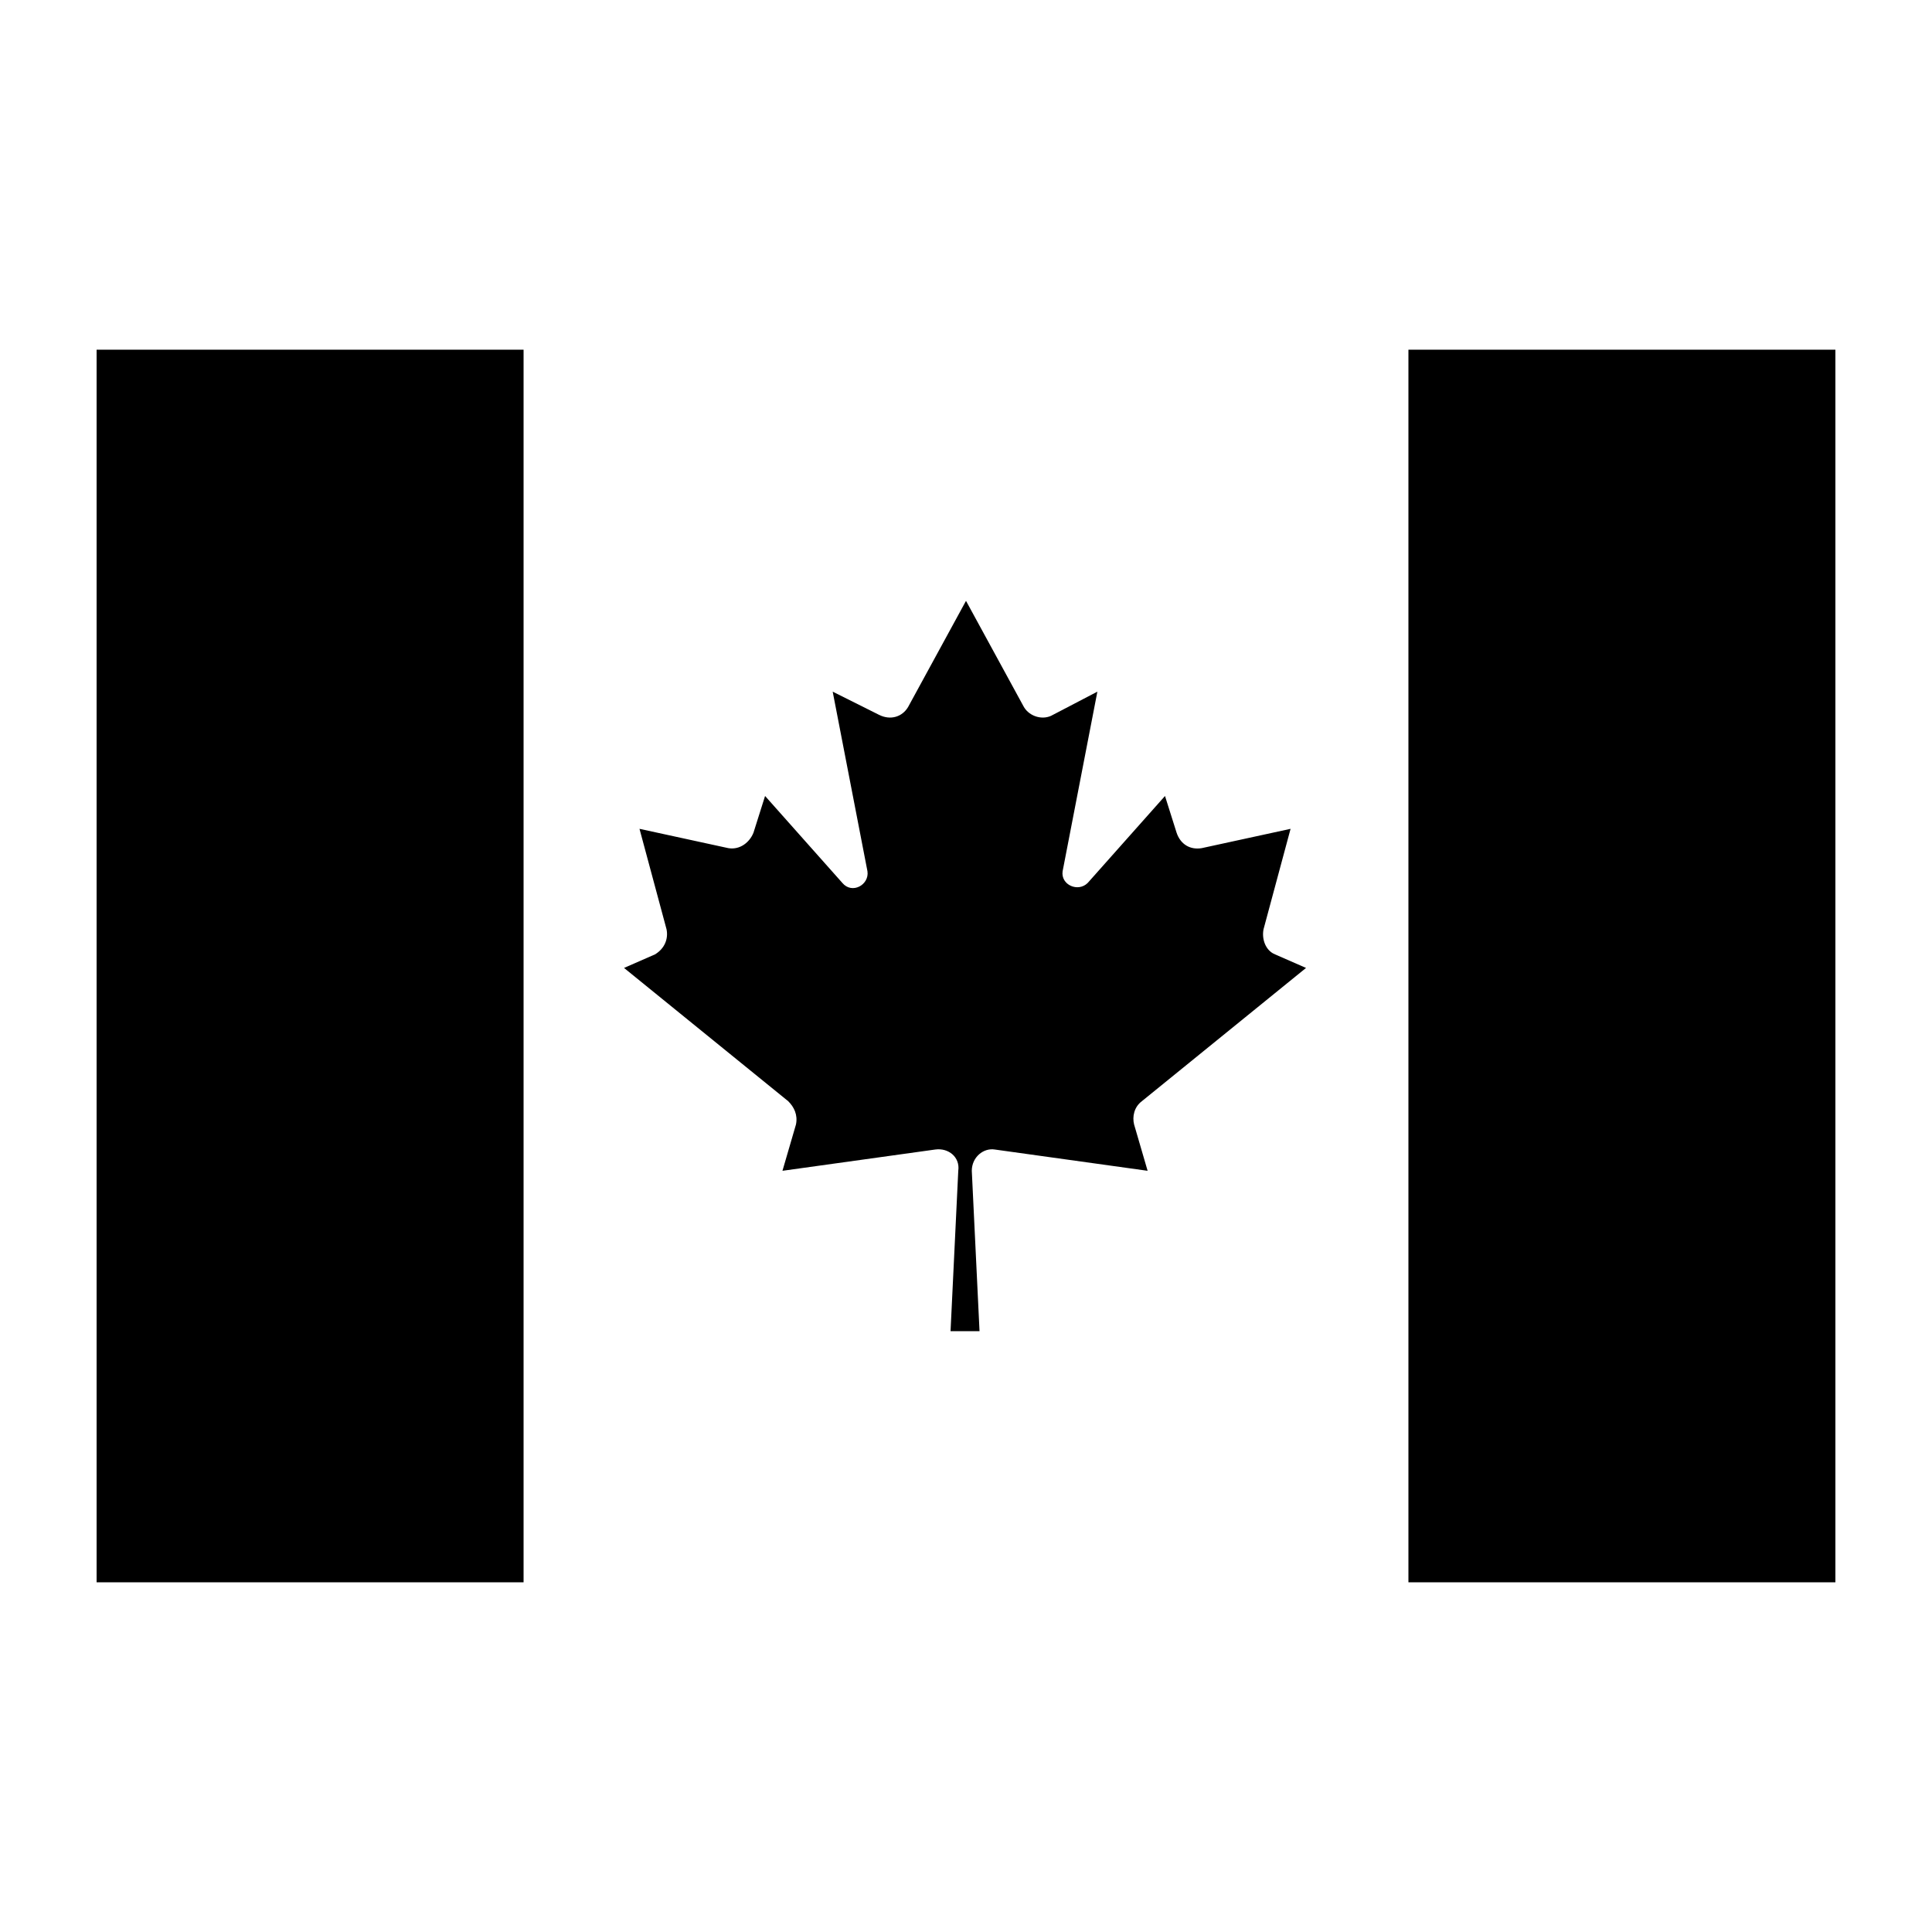 <?xml version="1.0" encoding="utf-8"?>
<!-- Generator: Adobe Illustrator 23.0.4, SVG Export Plug-In . SVG Version: 6.00 Build 0)  -->
<svg version="1.1" id="Layer_1" xmlns="http://www.w3.org/2000/svg" xmlns:xlink="http://www.w3.org/1999/xlink" x="0px" y="0px"
	 viewBox="0 0 100 100" style="enable-background:new 0 0 100 100;" xml:space="preserve">
<g>
	<path d="M49.2,68.9h1.5l-0.4-8.3c0-0.7,0.6-1.2,1.2-1.1l7.9,1.1l-0.7-2.4c-0.1-0.4,0-0.9,0.4-1.2l8.5-6.9L66,49.4
		c-0.5-0.2-0.7-0.8-0.6-1.3l1.4-5.2l-4.6,1c-0.6,0.1-1.1-0.2-1.3-0.8l-0.6-1.9l-4,4.5c-0.5,0.5-1.4,0.1-1.3-0.6l1.8-9.3L54.5,37
		c-0.5,0.3-1.2,0.1-1.5-0.4l-3-5.5l-3,5.5c-0.3,0.5-0.9,0.7-1.5,0.4l-2.4-1.2l1.8,9.3c0.1,0.7-0.8,1.2-1.3,0.6l-4-4.5L39,43.1
		c-0.2,0.5-0.7,0.9-1.3,0.8l-4.6-1l1.4,5.2c0.1,0.5-0.1,1-0.6,1.3l-1.6,0.7l8.5,6.9c0.3,0.3,0.5,0.7,0.4,1.2l-0.7,2.4l7.9-1.1
		c0.7-0.1,1.3,0.4,1.2,1.1L49.2,68.9z"/>
	<rect x="5" y="18.1" width="22.1" height="63.8"/>
	<rect x="72.9" y="18.1" width="22.1" height="63.8"/>
</g>
</svg>
